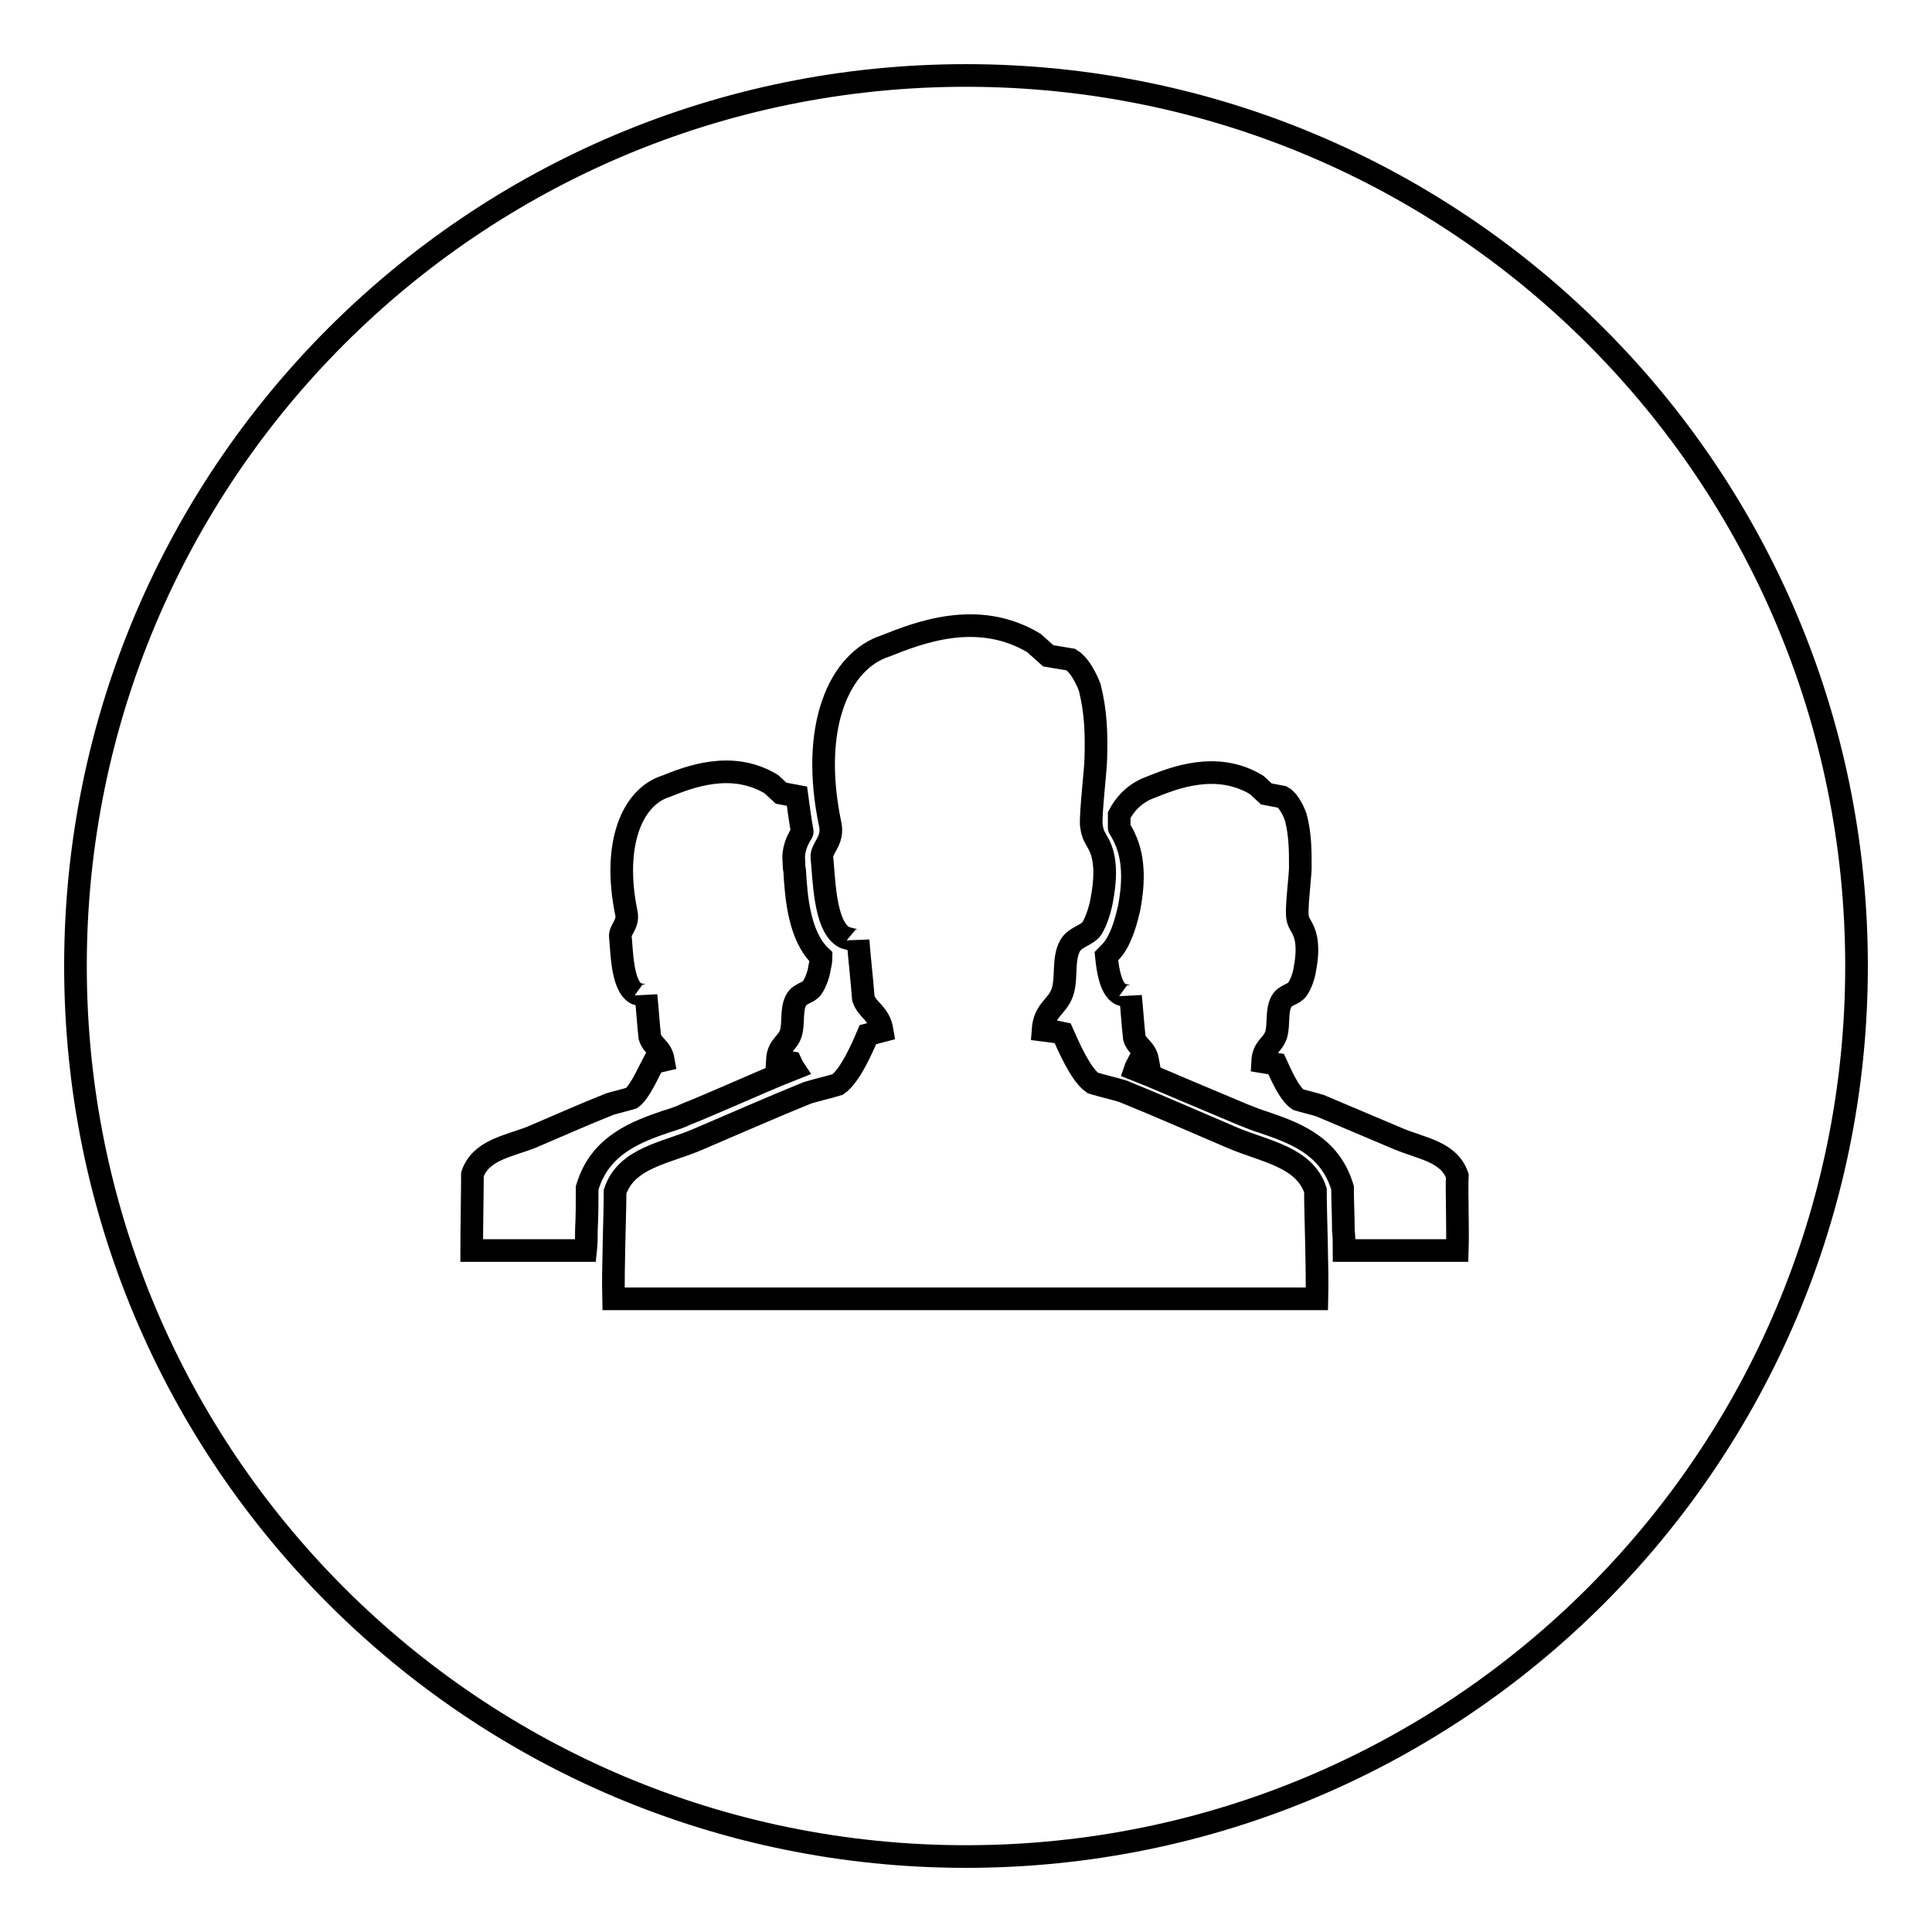 <?xml version="1.0" encoding="utf-8"?>
<!-- Svg Vector Icons : http://www.onlinewebfonts.com/icon -->
<!DOCTYPE svg PUBLIC "-//W3C//DTD SVG 1.1//EN" "http://www.w3.org/Graphics/SVG/1.1/DTD/svg11.dtd">
<svg version="1.1" xmlns="http://www.w3.org/2000/svg" xmlns:xlink="http://www.w3.org/1999/xlink" x="0px" y="0px" viewBox="0 0 256 256" enable-background="new 0 0 256 256" xml:space="preserve">
<g><g><path stroke-width="3" fill-opacity="0" stroke="#000000"  d="M128,10C62.8,10,10,62.8,10,128c0,65.2,52.8,118,118,118c65.2,0,118-52.8,118-118C246,62.8,193.2,10,128,10z M78,156.8l-0.2,0.6v0.6c0,1.2,0,3-0.1,5c0,0.9,0,1.8-0.1,2.7H62.5c0-2.8,0.1-8,0.1-10.1c1.1-3.2,4.7-3.7,7.8-4.9c3.3-1.4,7.1-3.1,10.4-4.4c1-0.3,1.9-0.5,2.9-0.8c1.1-0.8,2.2-3.4,2.9-4.7l1.3-0.3c-0.3-1.7-1.4-1.8-1.8-3.1c-0.2-1.8-0.3-3.6-0.5-5.5c0,0.1-1.3-0.2-1.4-0.3c-1.8-1.1-1.8-5.6-2-7.5c-0.1-0.9,1.1-1.6,0.8-3.1c-1.9-9.2,0.8-15.4,5.2-16.8c3-1.2,8.7-3.5,14-0.3l1.3,1.2l2.1,0.4c0.2,1.5,0.4,3,0.7,4.7c0,0.1-0.1,0.3-0.2,0.4c-0.4,0.7-1.1,2-0.9,3.6c0,0.3,0,0.7,0.1,1.2c0.2,3.5,0.6,8.7,3.5,11.4c0,0.5-0.1,1-0.2,1.4c-0.1,0.8-0.5,2-1,2.7c-0.5,0.7-1.6,0.7-2.1,1.6c-0.7,1.3-0.3,3-0.7,4.4c-0.5,1.5-1.7,1.6-1.8,3.6c0.6,0.1,1.2,0.2,1.8,0.3c0.1,0.2,0.2,0.5,0.4,0.8c-2.8,1.1-5.7,2.4-8.5,3.6c-1.9,0.8-3.9,1.7-5.7,2.4c-0.8,0.4-1.7,0.7-2.7,1C84.5,149.9,79.8,151.6,78,156.8z M174.5,172.1H81.3c-0.1-4,0.2-11.2,0.2-14.2c1.5-4.5,6.7-5.1,10.9-6.9c4.7-2,9.9-4.3,14.6-6.2c1.3-0.4,2.7-0.7,4-1.1c1.6-1.1,3.2-4.7,4-6.6l1.9-0.5c-0.4-2.4-1.9-2.6-2.5-4.3c-0.2-2.6-0.5-5.1-0.7-7.7c0,0.1-1.8-0.3-2-0.5c-2.5-1.6-2.5-7.9-2.8-10.5c-0.1-1.2,1.6-2.2,1.1-4.4c-2.7-12.9,1.2-21.6,7.3-23.6c4.3-1.7,12.2-4.9,19.7-0.4l1.9,1.7l3,0.5c1.5,0.9,2.5,3.7,2.5,3.7c0.8,3.2,0.9,6.1,0.8,9.4c0,1.3-0.7,7.1-0.6,8.8c0.2,1.5,0.5,1.6,1.1,2.8c1,2.1,0.7,5,0.3,7.1c-0.2,1.2-0.7,2.8-1.3,3.8c-0.7,1-2.2,1.1-2.9,2.3c-1,1.8-0.4,4.2-1,6.1c-0.7,2.1-2.4,2.3-2.6,5.1c0.8,0.1,1.7,0.2,2.6,0.4c0.8,1.8,2.4,5.5,4,6.6c1.3,0.4,2.7,0.7,4,1.1c4.7,1.9,9.9,4.2,14.6,6.2c4.3,1.8,9.4,2.5,10.9,6.9C174.3,160.9,174.6,168.1,174.5,172.1z M193.1,165.7h-15c0-0.9,0-1.9-0.1-2.7c0-2-0.1-3.8-0.1-5v-0.6l-0.2-0.6c-1.8-5.2-6.5-6.8-10.3-8.1c-1-0.3-1.9-0.7-2.7-1c-1.9-0.8-3.8-1.6-5.7-2.4c-2.9-1.2-5.8-2.5-8.6-3.6c0.1-0.3,0.3-0.6,0.4-0.8l1.3-0.3c-0.3-1.7-1.4-1.8-1.8-3.1c-0.2-1.8-0.3-3.6-0.5-5.5c0,0.1-1.3-0.2-1.4-0.3c-1.2-0.7-1.6-3-1.8-5c0.3-0.3,0.7-0.7,1-1.1c1.2-1.7,1.7-4,2-5.2c0.5-2.6,0.9-6.3-0.6-9.4c-0.2-0.5-0.5-0.9-0.6-1.1c0-0.1-0.1-0.1-0.1-0.2c0,0,0-0.1,0-0.3c0-0.3,0-0.8,0-1.4c1-1.9,2.5-3.1,4.2-3.7c3-1.2,8.7-3.5,14-0.3l1.3,1.2l2.1,0.4c1.1,0.6,1.8,2.7,1.8,2.7c0.6,2.3,0.6,4.4,0.6,6.7c0,0.9-0.5,5-0.4,6.3c0.1,1,0.4,1.1,0.8,2c0.7,1.5,0.5,3.6,0.2,5.1c-0.1,0.8-0.5,2-1,2.7c-0.5,0.7-1.6,0.7-2.1,1.6c-0.7,1.3-0.3,3-0.7,4.4c-0.5,1.5-1.7,1.6-1.8,3.6c0.6,0.1,1.2,0.2,1.8,0.3c0.6,1.3,1.7,3.9,2.9,4.7c1,0.3,1.9,0.5,2.9,0.8c3.3,1.4,7.1,3,10.4,4.4c3.1,1.3,6.7,1.7,7.8,4.9C193,157.7,193.2,162.8,193.1,165.7z"/></g></g>
</svg>